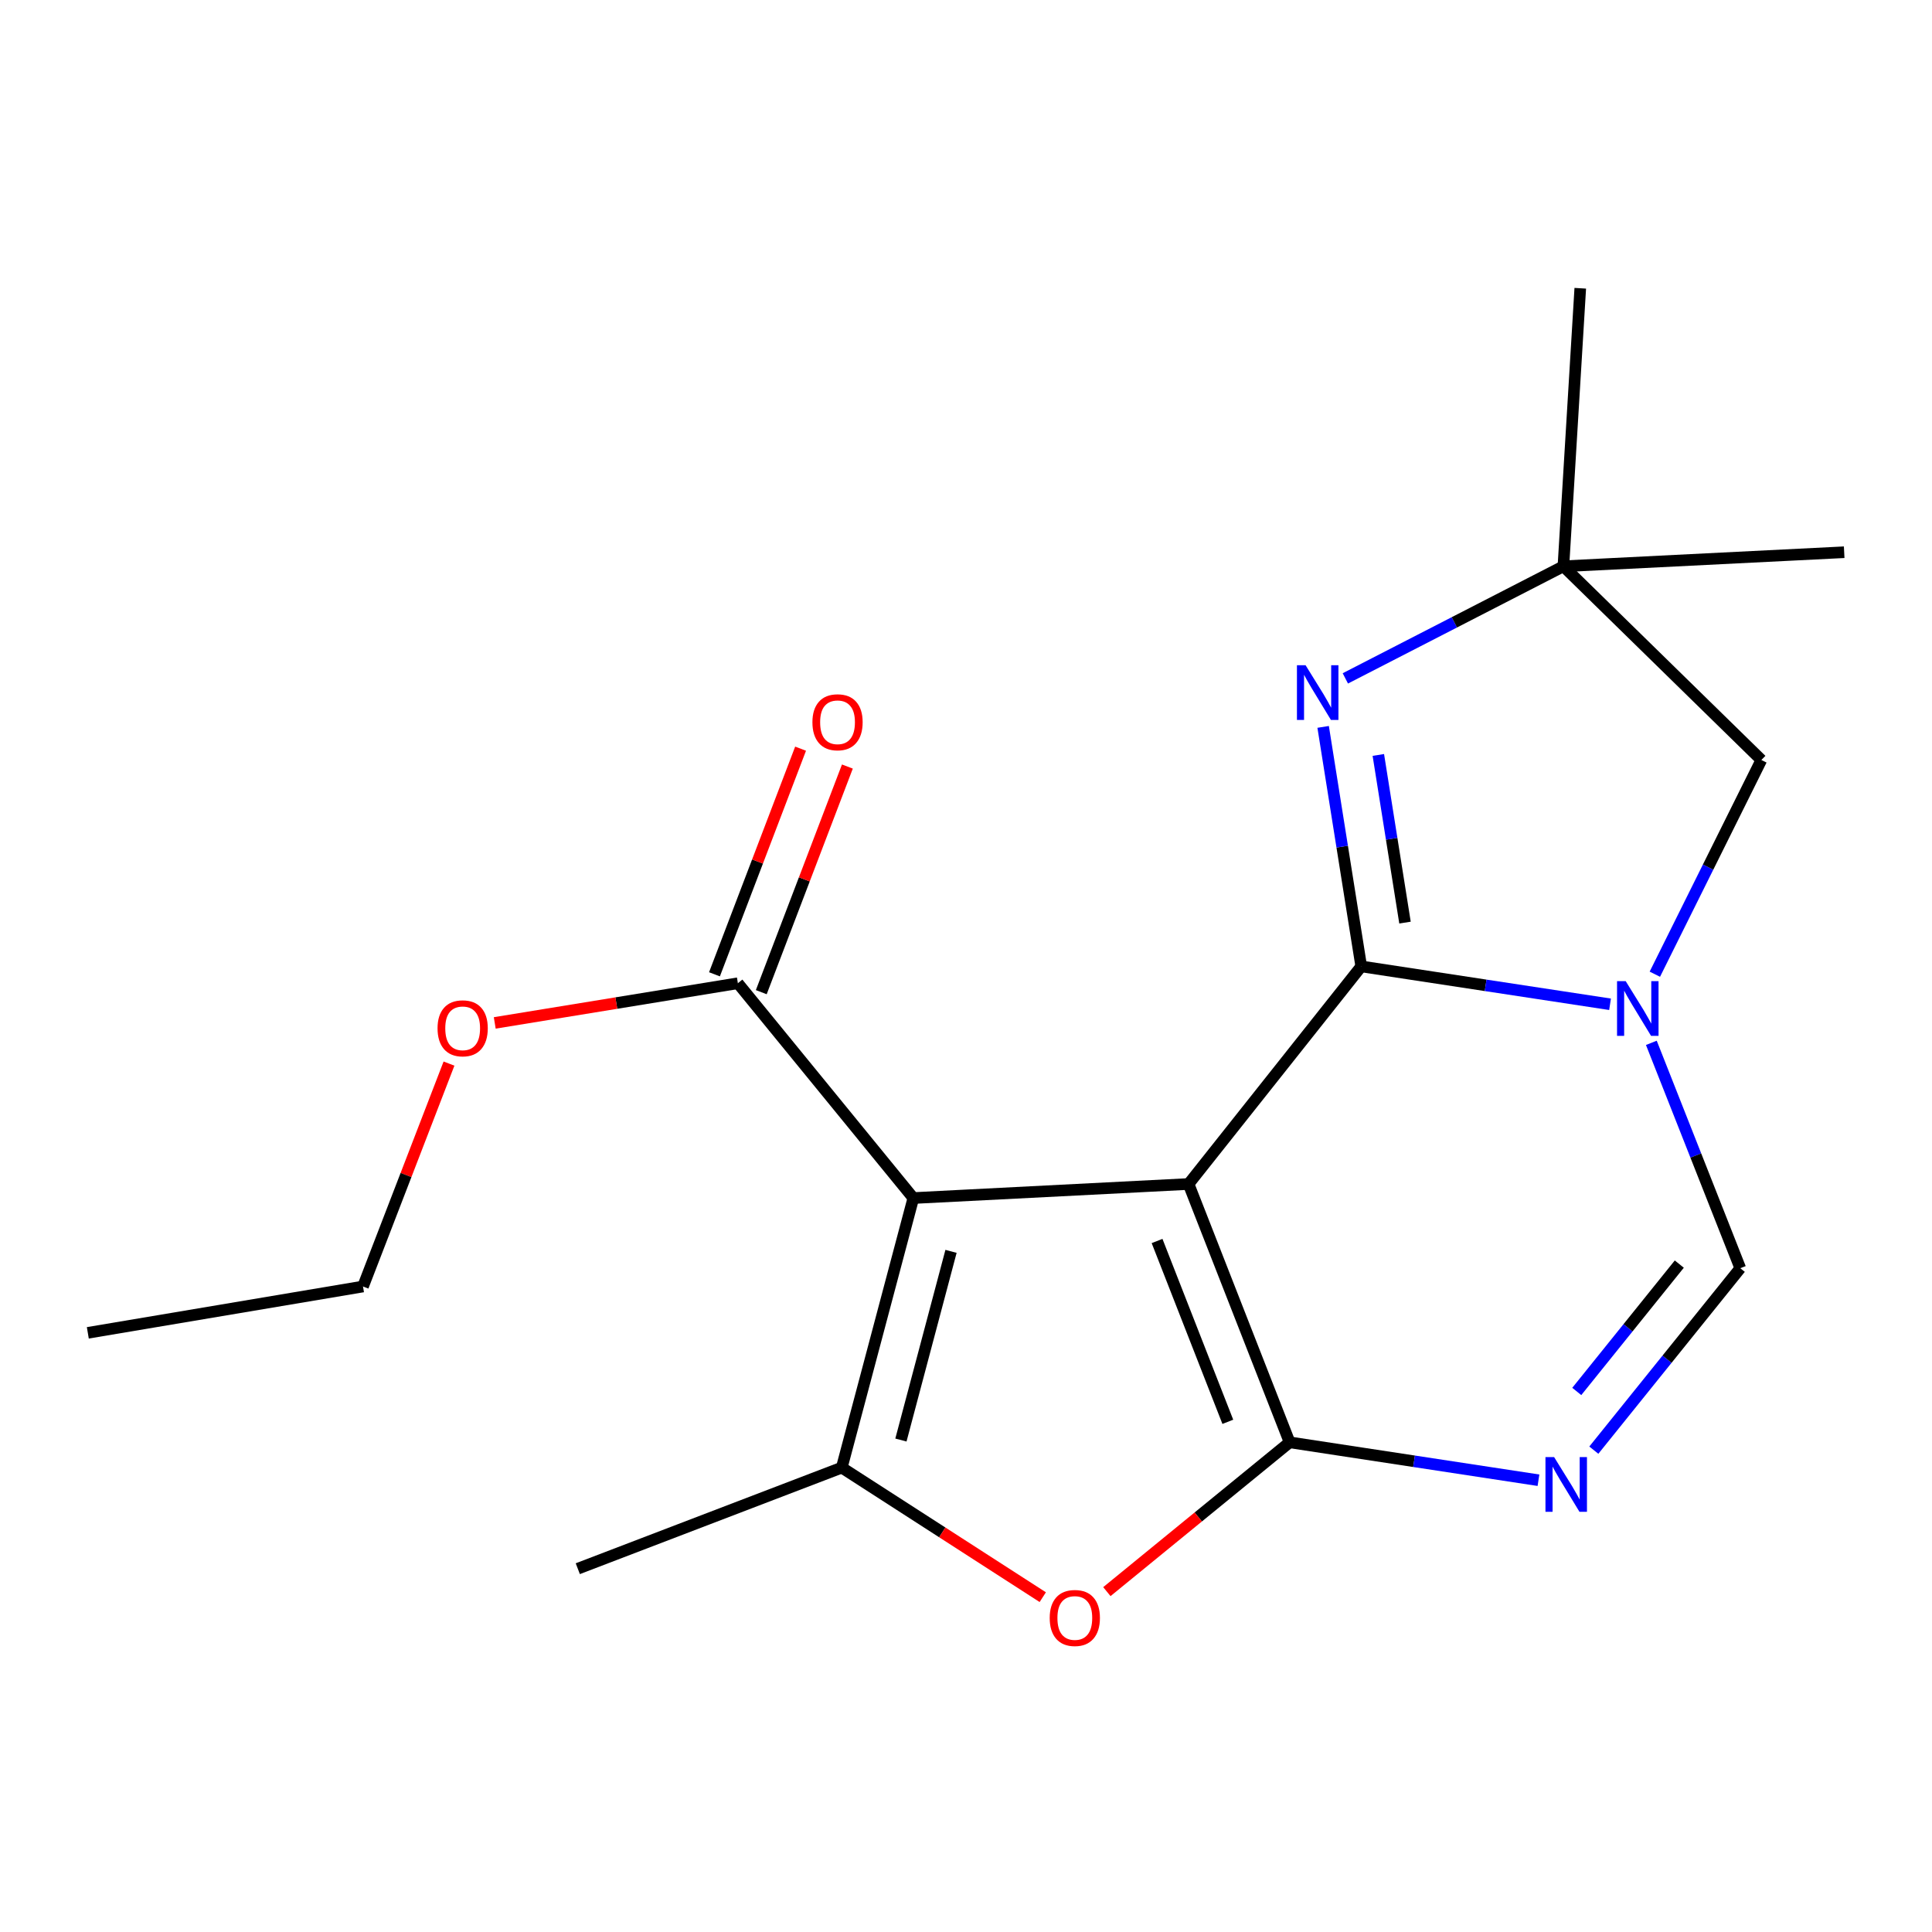 <?xml version='1.0' encoding='iso-8859-1'?>
<svg version='1.1' baseProfile='full'
              xmlns='http://www.w3.org/2000/svg'
                      xmlns:rdkit='http://www.rdkit.org/xml'
                      xmlns:xlink='http://www.w3.org/1999/xlink'
                  xml:space='preserve'
width='1000px' height='1000px' viewBox='0 0 1000 1000'>
<!-- END OF HEADER -->
<rect style='opacity:1.0;fill:#FFFFFF;stroke:none' width='1000' height='1000' x='0' y='0'> </rect>
<path class='bond-0' d='M 615.196,612.837 L 704.578,500.205' style='fill:none;fill-rule:evenodd;stroke:#000000;stroke-width:6px;stroke-linecap:butt;stroke-linejoin:miter;stroke-opacity:1' />
<path class='bond-1' d='M 615.196,612.837 L 667.514,746.543' style='fill:none;fill-rule:evenodd;stroke:#000000;stroke-width:6px;stroke-linecap:butt;stroke-linejoin:miter;stroke-opacity:1' />
<path class='bond-1' d='M 598.897,642.341 L 635.52,735.935' style='fill:none;fill-rule:evenodd;stroke:#000000;stroke-width:6px;stroke-linecap:butt;stroke-linejoin:miter;stroke-opacity:1' />
<path class='bond-2' d='M 615.196,612.837 L 472.746,620.111' style='fill:none;fill-rule:evenodd;stroke:#000000;stroke-width:6px;stroke-linecap:butt;stroke-linejoin:miter;stroke-opacity:1' />
<path class='bond-3' d='M 704.578,500.205 L 768.969,510.009' style='fill:none;fill-rule:evenodd;stroke:#000000;stroke-width:6px;stroke-linecap:butt;stroke-linejoin:miter;stroke-opacity:1' />
<path class='bond-3' d='M 768.969,510.009 L 833.359,519.813' style='fill:none;fill-rule:evenodd;stroke:#0000FF;stroke-width:6px;stroke-linecap:butt;stroke-linejoin:miter;stroke-opacity:1' />
<path class='bond-6' d='M 704.578,500.205 L 694.718,438.221' style='fill:none;fill-rule:evenodd;stroke:#000000;stroke-width:6px;stroke-linecap:butt;stroke-linejoin:miter;stroke-opacity:1' />
<path class='bond-6' d='M 694.718,438.221 L 684.857,376.238' style='fill:none;fill-rule:evenodd;stroke:#0000FF;stroke-width:6px;stroke-linecap:butt;stroke-linejoin:miter;stroke-opacity:1' />
<path class='bond-6' d='M 727.227,477.537 L 720.324,434.148' style='fill:none;fill-rule:evenodd;stroke:#000000;stroke-width:6px;stroke-linecap:butt;stroke-linejoin:miter;stroke-opacity:1' />
<path class='bond-6' d='M 720.324,434.148 L 713.422,390.759' style='fill:none;fill-rule:evenodd;stroke:#0000FF;stroke-width:6px;stroke-linecap:butt;stroke-linejoin:miter;stroke-opacity:1' />
<path class='bond-4' d='M 667.514,746.543 L 731.912,756.353' style='fill:none;fill-rule:evenodd;stroke:#000000;stroke-width:6px;stroke-linecap:butt;stroke-linejoin:miter;stroke-opacity:1' />
<path class='bond-4' d='M 731.912,756.353 L 796.31,766.164' style='fill:none;fill-rule:evenodd;stroke:#0000FF;stroke-width:6px;stroke-linecap:butt;stroke-linejoin:miter;stroke-opacity:1' />
<path class='bond-7' d='M 667.514,746.543 L 620.213,785.185' style='fill:none;fill-rule:evenodd;stroke:#000000;stroke-width:6px;stroke-linecap:butt;stroke-linejoin:miter;stroke-opacity:1' />
<path class='bond-7' d='M 620.213,785.185 L 572.912,823.827' style='fill:none;fill-rule:evenodd;stroke:#FF0000;stroke-width:6px;stroke-linecap:butt;stroke-linejoin:miter;stroke-opacity:1' />
<path class='bond-5' d='M 472.746,620.111 L 435.697,759.637' style='fill:none;fill-rule:evenodd;stroke:#000000;stroke-width:6px;stroke-linecap:butt;stroke-linejoin:miter;stroke-opacity:1' />
<path class='bond-5' d='M 492.249,647.695 L 466.314,745.362' style='fill:none;fill-rule:evenodd;stroke:#000000;stroke-width:6px;stroke-linecap:butt;stroke-linejoin:miter;stroke-opacity:1' />
<path class='bond-9' d='M 472.746,620.111 L 381.923,508.92' style='fill:none;fill-rule:evenodd;stroke:#000000;stroke-width:6px;stroke-linecap:butt;stroke-linejoin:miter;stroke-opacity:1' />
<path class='bond-11' d='M 856.545,504.248 L 884.111,448.806' style='fill:none;fill-rule:evenodd;stroke:#0000FF;stroke-width:6px;stroke-linecap:butt;stroke-linejoin:miter;stroke-opacity:1' />
<path class='bond-11' d='M 884.111,448.806 L 911.677,393.364' style='fill:none;fill-rule:evenodd;stroke:#000000;stroke-width:6px;stroke-linecap:butt;stroke-linejoin:miter;stroke-opacity:1' />
<path class='bond-20' d='M 854.733,539.773 L 877.753,598.099' style='fill:none;fill-rule:evenodd;stroke:#0000FF;stroke-width:6px;stroke-linecap:butt;stroke-linejoin:miter;stroke-opacity:1' />
<path class='bond-20' d='M 877.753,598.099 L 900.772,656.426' style='fill:none;fill-rule:evenodd;stroke:#000000;stroke-width:6px;stroke-linecap:butt;stroke-linejoin:miter;stroke-opacity:1' />
<path class='bond-8' d='M 824.961,750.6 L 862.866,703.513' style='fill:none;fill-rule:evenodd;stroke:#0000FF;stroke-width:6px;stroke-linecap:butt;stroke-linejoin:miter;stroke-opacity:1' />
<path class='bond-8' d='M 862.866,703.513 L 900.772,656.426' style='fill:none;fill-rule:evenodd;stroke:#000000;stroke-width:6px;stroke-linecap:butt;stroke-linejoin:miter;stroke-opacity:1' />
<path class='bond-8' d='M 816.135,720.214 L 842.669,687.253' style='fill:none;fill-rule:evenodd;stroke:#0000FF;stroke-width:6px;stroke-linecap:butt;stroke-linejoin:miter;stroke-opacity:1' />
<path class='bond-8' d='M 842.669,687.253 L 869.203,654.293' style='fill:none;fill-rule:evenodd;stroke:#000000;stroke-width:6px;stroke-linecap:butt;stroke-linejoin:miter;stroke-opacity:1' />
<path class='bond-14' d='M 435.697,759.637 L 299.067,811.955' style='fill:none;fill-rule:evenodd;stroke:#000000;stroke-width:6px;stroke-linecap:butt;stroke-linejoin:miter;stroke-opacity:1' />
<path class='bond-19' d='M 435.697,759.637 L 487.716,793.163' style='fill:none;fill-rule:evenodd;stroke:#000000;stroke-width:6px;stroke-linecap:butt;stroke-linejoin:miter;stroke-opacity:1' />
<path class='bond-19' d='M 487.716,793.163 L 539.735,826.689' style='fill:none;fill-rule:evenodd;stroke:#FF0000;stroke-width:6px;stroke-linecap:butt;stroke-linejoin:miter;stroke-opacity:1' />
<path class='bond-10' d='M 696.349,351.131 L 752.782,322.119' style='fill:none;fill-rule:evenodd;stroke:#0000FF;stroke-width:6px;stroke-linecap:butt;stroke-linejoin:miter;stroke-opacity:1' />
<path class='bond-10' d='M 752.782,322.119 L 809.215,293.107' style='fill:none;fill-rule:evenodd;stroke:#000000;stroke-width:6px;stroke-linecap:butt;stroke-linejoin:miter;stroke-opacity:1' />
<path class='bond-12' d='M 394.036,513.543 L 416.321,455.151' style='fill:none;fill-rule:evenodd;stroke:#000000;stroke-width:6px;stroke-linecap:butt;stroke-linejoin:miter;stroke-opacity:1' />
<path class='bond-12' d='M 416.321,455.151 L 438.606,396.759' style='fill:none;fill-rule:evenodd;stroke:#FF0000;stroke-width:6px;stroke-linecap:butt;stroke-linejoin:miter;stroke-opacity:1' />
<path class='bond-12' d='M 369.811,504.298 L 392.096,445.906' style='fill:none;fill-rule:evenodd;stroke:#000000;stroke-width:6px;stroke-linecap:butt;stroke-linejoin:miter;stroke-opacity:1' />
<path class='bond-12' d='M 392.096,445.906 L 414.381,387.513' style='fill:none;fill-rule:evenodd;stroke:#FF0000;stroke-width:6px;stroke-linecap:butt;stroke-linejoin:miter;stroke-opacity:1' />
<path class='bond-13' d='M 381.923,508.92 L 319.003,519.19' style='fill:none;fill-rule:evenodd;stroke:#000000;stroke-width:6px;stroke-linecap:butt;stroke-linejoin:miter;stroke-opacity:1' />
<path class='bond-13' d='M 319.003,519.19 L 256.082,529.459' style='fill:none;fill-rule:evenodd;stroke:#FF0000;stroke-width:6px;stroke-linecap:butt;stroke-linejoin:miter;stroke-opacity:1' />
<path class='bond-15' d='M 809.215,293.107 L 817.944,149.202' style='fill:none;fill-rule:evenodd;stroke:#000000;stroke-width:6px;stroke-linecap:butt;stroke-linejoin:miter;stroke-opacity:1' />
<path class='bond-16' d='M 809.215,293.107 L 954.545,285.832' style='fill:none;fill-rule:evenodd;stroke:#000000;stroke-width:6px;stroke-linecap:butt;stroke-linejoin:miter;stroke-opacity:1' />
<path class='bond-21' d='M 809.215,293.107 L 911.677,393.364' style='fill:none;fill-rule:evenodd;stroke:#000000;stroke-width:6px;stroke-linecap:butt;stroke-linejoin:miter;stroke-opacity:1' />
<path class='bond-17' d='M 232.398,550.513 L 210.144,608.201' style='fill:none;fill-rule:evenodd;stroke:#FF0000;stroke-width:6px;stroke-linecap:butt;stroke-linejoin:miter;stroke-opacity:1' />
<path class='bond-17' d='M 210.144,608.201 L 187.89,665.89' style='fill:none;fill-rule:evenodd;stroke:#000000;stroke-width:6px;stroke-linecap:butt;stroke-linejoin:miter;stroke-opacity:1' />
<path class='bond-18' d='M 187.89,665.89 L 45.455,689.874' style='fill:none;fill-rule:evenodd;stroke:#000000;stroke-width:6px;stroke-linecap:butt;stroke-linejoin:miter;stroke-opacity:1' />
<path  class='atom-4' d='M 841.459 507.84
L 850.739 522.84
Q 851.659 524.32, 853.139 527
Q 854.619 529.68, 854.699 529.84
L 854.699 507.84
L 858.459 507.84
L 858.459 536.16
L 854.579 536.16
L 844.619 519.76
Q 843.459 517.84, 842.219 515.64
Q 841.019 513.44, 840.659 512.76
L 840.659 536.16
L 836.979 536.16
L 836.979 507.84
L 841.459 507.84
' fill='#0000FF'/>
<path  class='atom-5' d='M 804.41 754.192
L 813.69 769.192
Q 814.61 770.672, 816.09 773.352
Q 817.57 776.032, 817.65 776.192
L 817.65 754.192
L 821.41 754.192
L 821.41 782.512
L 817.53 782.512
L 807.57 766.112
Q 806.41 764.192, 805.17 761.992
Q 803.97 759.792, 803.61 759.112
L 803.61 782.512
L 799.93 782.512
L 799.93 754.192
L 804.41 754.192
' fill='#0000FF'/>
<path  class='atom-7' d='M 675.774 344.33
L 685.054 359.33
Q 685.974 360.81, 687.454 363.49
Q 688.934 366.17, 689.014 366.33
L 689.014 344.33
L 692.774 344.33
L 692.774 372.65
L 688.894 372.65
L 678.934 356.25
Q 677.774 354.33, 676.534 352.13
Q 675.334 349.93, 674.974 349.25
L 674.974 372.65
L 671.294 372.65
L 671.294 344.33
L 675.774 344.33
' fill='#0000FF'/>
<path  class='atom-8' d='M 543.323 837.46
Q 543.323 830.66, 546.683 826.86
Q 550.043 823.06, 556.323 823.06
Q 562.603 823.06, 565.963 826.86
Q 569.323 830.66, 569.323 837.46
Q 569.323 844.34, 565.923 848.26
Q 562.523 852.14, 556.323 852.14
Q 550.083 852.14, 546.683 848.26
Q 543.323 844.38, 543.323 837.46
M 556.323 848.94
Q 560.643 848.94, 562.963 846.06
Q 565.323 843.14, 565.323 837.46
Q 565.323 831.9, 562.963 829.1
Q 560.643 826.26, 556.323 826.26
Q 552.003 826.26, 549.643 829.06
Q 547.323 831.86, 547.323 837.46
Q 547.323 843.18, 549.643 846.06
Q 552.003 848.94, 556.323 848.94
' fill='#FF0000'/>
<path  class='atom-13' d='M 420.507 373.839
Q 420.507 367.039, 423.867 363.239
Q 427.227 359.439, 433.507 359.439
Q 439.787 359.439, 443.147 363.239
Q 446.507 367.039, 446.507 373.839
Q 446.507 380.719, 443.107 384.639
Q 439.707 388.519, 433.507 388.519
Q 427.267 388.519, 423.867 384.639
Q 420.507 380.759, 420.507 373.839
M 433.507 385.319
Q 437.827 385.319, 440.147 382.439
Q 442.507 379.519, 442.507 373.839
Q 442.507 368.279, 440.147 365.479
Q 437.827 362.639, 433.507 362.639
Q 429.187 362.639, 426.827 365.439
Q 424.507 368.239, 424.507 373.839
Q 424.507 379.559, 426.827 382.439
Q 429.187 385.319, 433.507 385.319
' fill='#FF0000'/>
<path  class='atom-14' d='M 226.474 532.25
Q 226.474 525.45, 229.834 521.65
Q 233.194 517.85, 239.474 517.85
Q 245.754 517.85, 249.114 521.65
Q 252.474 525.45, 252.474 532.25
Q 252.474 539.13, 249.074 543.05
Q 245.674 546.93, 239.474 546.93
Q 233.234 546.93, 229.834 543.05
Q 226.474 539.17, 226.474 532.25
M 239.474 543.73
Q 243.794 543.73, 246.114 540.85
Q 248.474 537.93, 248.474 532.25
Q 248.474 526.69, 246.114 523.89
Q 243.794 521.05, 239.474 521.05
Q 235.154 521.05, 232.794 523.85
Q 230.474 526.65, 230.474 532.25
Q 230.474 537.97, 232.794 540.85
Q 235.154 543.73, 239.474 543.73
' fill='#FF0000'/>
</svg>

